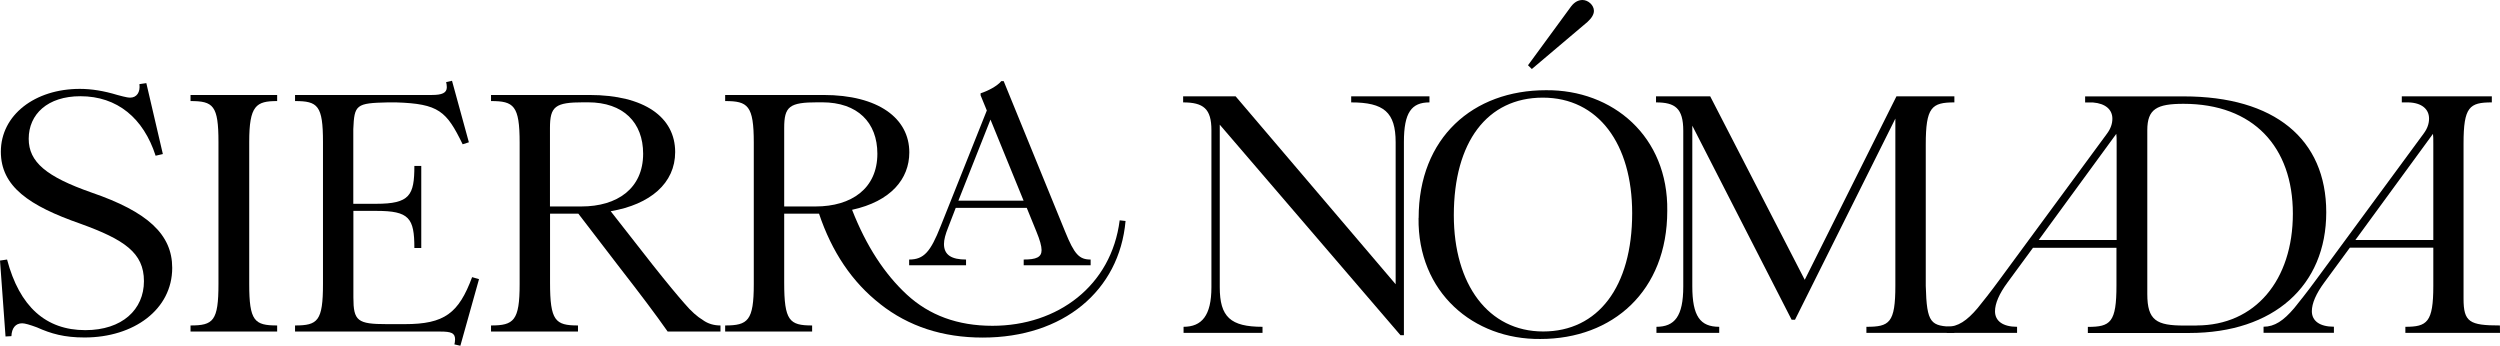 <svg xmlns="http://www.w3.org/2000/svg" fill="none" viewBox="0 0 282 39" height="39" width="282">
<path fill="black" d="M133.497 36.863C135.562 36.863 136.648 35.602 136.648 32.401V14.676C136.648 12.275 135.754 11.55 133.458 11.55V10.863H139.376L157.429 32.062V16.05C157.429 12.661 156.103 11.55 152.414 11.55V10.863H161.243V11.55C159.216 11.55 158.361 12.689 158.361 16.012V37.814H157.977L137.589 14.064V32.401C137.589 35.752 138.8 36.863 142.412 36.863V37.55H133.506V36.863H133.497Z"></path>
<path fill="black" d="M160.023 24.588C160.023 15.513 166.172 10.176 174.377 10.176C181.928 10.101 188.192 15.4 188.067 23.788C188.067 32.825 181.918 38.237 173.752 38.237C166.201 38.313 159.898 32.975 160.013 24.588H160.023ZM184.109 24.051C184.109 16.238 180.295 11.014 174.031 11.014C167.767 11.014 163.991 16.003 163.991 24.277C163.991 32.09 167.882 37.39 174.069 37.39C180.256 37.39 184.109 32.354 184.109 24.051ZM172.359 7.361L177.22 0.725C177.605 0.226 178.037 0 178.508 0C179.132 0 179.795 0.574 179.795 1.224C179.795 1.6 179.565 2.024 179.055 2.485L172.791 7.785L172.359 7.361Z"></path>
<path fill="black" d="M186.837 36.863C188.903 36.863 189.873 35.677 189.873 32.326V14.751C189.873 12.2 188.942 11.55 186.799 11.55V10.863H192.909L203.574 31.563L213.921 10.863H220.454V11.55C217.889 11.55 217.226 12.087 217.226 16.314V32.251C217.341 36.524 217.774 36.788 220.454 36.863V37.55H210.53V36.863C213.133 36.863 213.796 36.44 213.796 32.213V13.377L202.479 36.063H202.094L190.892 14.177V32.288C190.892 35.677 191.785 36.863 193.928 36.863V37.55H186.847V36.863H186.837Z"></path>
<path fill="black" d="M219.609 36.863C220.858 36.863 221.867 36.176 223.067 34.764C223.654 34.039 224.509 32.975 225.594 31.488L237.652 15.099C238.084 14.525 238.276 13.96 238.276 13.386C238.276 12.36 237.498 11.673 236.095 11.56H235.202V10.873H246.327C256.559 10.873 262.401 15.673 262.401 23.948C262.401 32.222 256.482 37.56 246.952 37.56H235.509V36.873C238.074 36.873 238.737 36.374 238.737 32.185V27.949H229.322L226.44 31.874C225.508 33.135 225.037 34.237 225.037 35.112C225.037 36.214 225.931 36.863 227.525 36.863V37.55H219.59V36.863H219.609ZM238.757 27.064V16.163C238.757 15.664 238.757 15.325 238.718 15.099L229.966 27.073H238.757V27.064ZM247.778 36.712C254.388 36.712 258.635 31.601 258.635 24.099C258.635 16.596 254.196 11.71 246.298 11.71C243.301 11.71 242.215 12.285 242.215 14.685V33.173C242.215 36.148 243.262 36.722 246.375 36.722H247.778V36.712Z"></path>
<path fill="black" d="M282 37.55H271.326V36.863C273.776 36.863 274.477 36.364 274.477 32.251V27.939H265.062L262.18 31.865C261.248 33.126 260.777 34.227 260.777 35.103C260.777 36.204 261.67 36.854 263.265 36.854V37.541H255.329V36.854C256.578 36.854 257.587 36.166 258.788 34.755C259.374 34.03 260.229 32.966 261.315 31.479L273.372 15.09C273.805 14.516 273.997 13.951 273.997 13.377C273.997 12.313 273.18 11.588 271.662 11.55H270.923V10.863H281.078V11.55C278.551 11.55 277.888 12.049 277.888 16.201V33.7C277.888 36.327 278.56 36.712 281.99 36.712M274.477 27.064V16.201C274.477 15.702 274.477 15.325 274.439 15.099L265.686 27.073H274.477V27.064Z"></path>
<path fill="black" d="M0.019 29.389L0.797 29.276C2.2 34.576 5.159 37.24 9.627 37.24C13.787 37.24 16.237 34.915 16.237 31.714C16.237 28.513 14.017 27.026 9.079 25.238C3.286 23.214 0.096 21.039 0.096 17.114C0.096 12.962 3.949 10.025 9.002 10.025C10.328 10.025 11.721 10.251 13.239 10.713C13.431 10.75 14.248 11.014 14.68 11.014C15.42 11.014 15.843 10.402 15.727 9.489L16.506 9.376L18.37 17.377L17.553 17.566C16.189 13.329 13.23 10.854 9.069 10.854C5.371 10.854 3.238 12.878 3.238 15.655C3.238 18.281 5.226 19.928 10.319 21.717C16.659 23.891 19.426 26.442 19.426 30.217C19.426 34.905 15.103 38.068 9.54 38.068C7.244 38.068 5.765 37.645 4.17 36.929C3.353 36.628 2.805 36.468 2.498 36.468C1.758 36.468 1.326 37.004 1.287 37.917L0.624 37.955L0 29.379L0.019 29.389Z"></path>
<path fill="black" d="M21.492 36.712C24.057 36.712 24.643 36.214 24.643 32.025V16.012C24.643 11.899 24.057 11.4 21.492 11.4V10.713H31.263V11.4C28.89 11.4 28.112 11.899 28.112 16.012V32.025C28.112 36.214 28.698 36.712 31.263 36.712V37.4H21.492V36.712Z"></path>
<path fill="black" d="M51.256 38.849C51.295 38.699 51.333 38.501 51.333 38.275C51.333 37.55 50.862 37.4 49.661 37.4H33.281V36.712C35.846 36.712 36.432 36.214 36.432 32.025V16.012C36.432 11.899 35.846 11.4 33.281 11.4V10.713H48.729C49.853 10.713 50.401 10.487 50.401 9.837C50.401 9.611 50.363 9.413 50.324 9.263L50.987 9.112L52.889 16.05L52.188 16.276C50.363 12.539 49.508 11.701 44.675 11.55H43.743C40.159 11.626 39.967 11.814 39.852 14.563V22.988H42.417C46.231 22.988 46.741 22.037 46.741 18.714H47.519V27.977H46.741C46.741 24.588 46.154 23.788 42.465 23.788H39.862V33.55C39.862 36.214 40.332 36.562 43.637 36.562H45.665C50.142 36.562 51.736 35.338 53.255 31.262L54.033 31.488L51.929 39L51.266 38.849H51.256Z"></path>
<path fill="black" d="M55.387 36.712C57.953 36.712 58.615 36.176 58.615 32.062V16.088C58.615 11.899 57.953 11.4 55.387 11.4V10.713H66.474C72.7 10.713 76.159 13.226 76.159 17.151C76.159 20.663 73.353 23.063 68.886 23.826L73.632 29.888C75.265 31.949 76.476 33.399 77.216 34.237C77.955 35.112 78.657 35.724 79.281 36.101C79.867 36.524 80.53 36.712 81.27 36.712V37.4H75.313C73.949 35.451 72.162 33.088 69.943 30.236L65.235 24.099H62.045V31.874C62.045 36.185 62.631 36.712 65.197 36.712V37.4H55.387V36.712ZM65.581 23.289C69.626 23.289 72.546 21.265 72.546 17.34C72.546 13.828 70.327 11.541 66.321 11.541H65.811C62.622 11.541 62.036 12.002 62.036 14.44V23.289H65.581Z"></path>
<path fill="black" d="M99.313 34.312C96.123 31.836 93.827 28.4 92.386 24.099H88.457V31.874C88.457 36.185 89.043 36.712 91.608 36.712V37.4H81.798V36.712C84.364 36.712 85.027 36.176 85.027 32.062V16.088C85.027 11.899 84.364 11.4 81.798 11.4V10.713H92.885C99.073 10.713 102.57 13.339 102.57 17.189C102.57 20.201 100.466 22.715 96.114 23.666C97.709 27.741 99.774 30.904 102.301 33.239C104.828 35.564 108.017 36.75 111.947 36.75C119.335 36.75 125.369 32.213 126.3 24.852L126.963 24.927C126.262 32.815 119.921 38.078 110.852 38.078C106.336 38.078 102.483 36.816 99.294 34.303L99.313 34.312ZM92.002 23.289C96.046 23.289 98.967 21.265 98.967 17.34C98.967 13.828 96.748 11.541 92.741 11.541H92.232C89.043 11.541 88.457 12.002 88.457 14.44V23.289H92.002ZM115.463 29.276C116.904 29.276 117.49 29.012 117.49 28.212C117.49 27.751 117.298 27.073 116.904 26.113L115.819 23.449H107.806L106.951 25.661C106.644 26.424 106.48 27.035 106.48 27.525C106.48 28.786 107.374 29.276 108.969 29.276V29.925H102.551V29.276C104.222 29.276 104.962 28.4 106.096 25.539L111.313 12.463L110.611 10.75V10.524C111.428 10.261 112.475 9.724 112.946 9.15H113.215L120.142 26.113C121.189 28.702 121.737 29.276 123.024 29.276V29.925H115.473V29.276H115.463ZM115.463 22.639L111.726 13.489L108.104 22.639H115.454H115.463Z"></path>
</svg>
